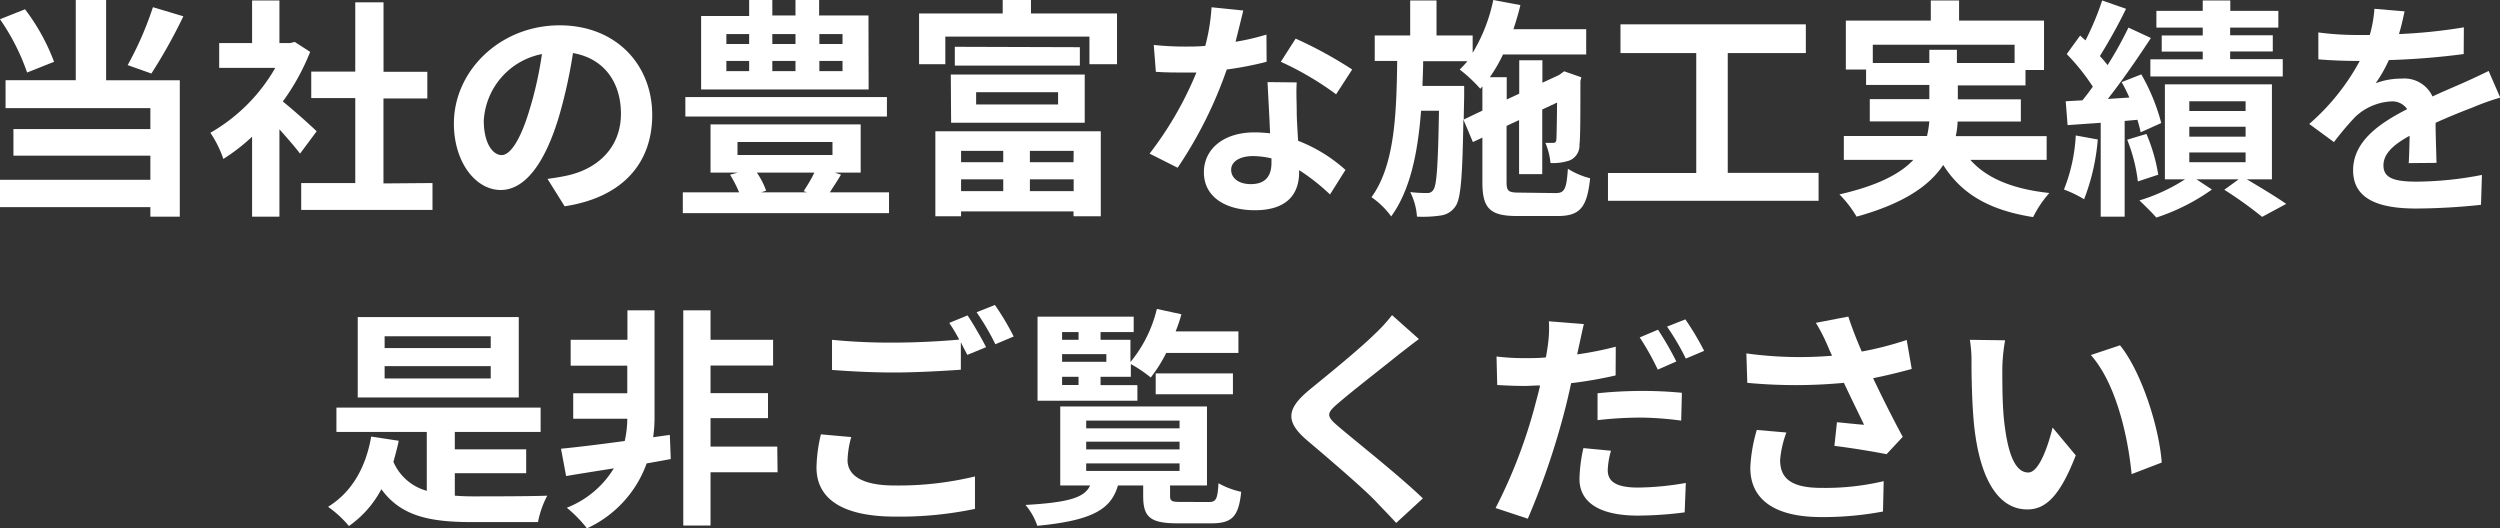<svg xmlns="http://www.w3.org/2000/svg" width="323.7" height="68.41" viewBox="0 0 323.7 68.41"><rect x="0" y="0" width="323.7" height="68.41" fill="#333333" stroke="none"/><title>company_link_text01</title><g id="レイヤー_2" data-name="レイヤー 2"><g id="design"><g id="LINK"><path d="M3.51,9.39A28.3,28.3,0,0,0,0,2.49L3.24,1.2A26.74,26.74,0,0,1,7,8Zm10.23,1h9.54V28.05H19.47V26.82H0V23.28H19.47V20.16H1.74V16.71H19.47V14H.72V10.38H9.81V0h3.93Zm10-8.28a67.6,67.6,0,0,1-4.14,7.41L16.53,8.43A43,43,0,0,0,19.8.93Z" style="fill:#fff"/><path d="M38.85,19.89c-.63-.84-1.65-2-2.67-3.15V28.05H32.64V17.7a24.83,24.83,0,0,1-3.72,2.88,14.3,14.3,0,0,0-1.68-3.39,22.57,22.57,0,0,0,8.4-8.4H28.38V5.58h4.26V.06h3.54V5.58h1.35l.63-.15,2,1.29a29.12,29.12,0,0,1-3.54,6.42C38.07,14.31,40.38,16.38,41,17ZM56,23.7v3.48h-17V23.7H46v-11h-5.7V9.27H46V.3h3.66v9h5.67v3.45H49.65v11Z" style="fill:#fff"/><path d="M70.89,23.16c1.14-.15,2-.3,2.76-.48,3.81-.9,6.75-3.63,6.75-7.95,0-4.11-2.22-7.17-6.21-7.86a64.56,64.56,0,0,1-1.77,8.07c-1.77,6-4.35,9.66-7.59,9.66S58.77,21,58.77,16c0-6.84,6-12.72,13.68-12.72,7.35,0,12,5.13,12,11.61,0,6.24-3.84,10.68-11.34,11.82Zm-2.31-9A47.69,47.69,0,0,0,70.17,7a9.32,9.32,0,0,0-7.53,8.61c0,3,1.2,4.47,2.31,4.47S67.38,18.18,68.58,14.16Z" style="fill:#fff"/><path d="M115.11,24.9v2.7H88.41V24.9H95.7a16.34,16.34,0,0,0-1.17-2.28l1-.27H92V16.11h19.44v6.24h-3.33l.78.27c-.48.81-1,1.59-1.44,2.28Zm-.27-9.81H88.74V12.57h26.1Zm-2.37-3.51H90.78V2.07H97V0h3v2H103V0h3.06v2h6.39ZM94.05,5.7H97V4.41H94.05Zm0,3.51H97V7.89H94.05Zm1.44,10.86h12.3V18.39H95.49ZM98,22.35a10.21,10.21,0,0,1,1.2,2.34l-.63.21h5.91l-.42-.15c.42-.66,1-1.56,1.38-2.4ZM100,4.41V5.7H103V4.41Zm0,3.48V9.21H103V7.89Zm9.09-3.48h-3V5.7h3Zm0,3.48h-3V9.21h3Z" style="fill:#fff"/><path d="M144.63,1.74V8.31h-3.57V4.74H122.4V8.31H119V1.74h10.83V0h3.66V1.74ZM121.11,17h21.42V28H139v-.63H124.44V28h-3.33Zm2-7.35h17.34v6.24H123.15Zm16.71-3.54V8.49H123.63V6.06ZM124.44,19.53V21h5.46V19.53Zm5.46,5.22V23.22h-5.46v1.53Zm-3.51-11.22H137V11.94H126.39Zm12.63,6h-5.67V21H139Zm0,5.22V23.22h-5.67v1.53Z" style="fill:#fff"/><path d="M164,8a43.54,43.54,0,0,1-5.16,1,54.84,54.84,0,0,1-6.36,12.72l-3.63-1.83a45.33,45.33,0,0,0,6.06-10.5c-.51,0-1,0-1.53,0-1.23,0-2.43,0-3.72-.09l-.27-3.48a37.76,37.76,0,0,0,4,.21c.87,0,1.77,0,2.67-.09a25.3,25.3,0,0,0,.81-5l4.11.42c-.24,1-.6,2.46-1,4.05a31.38,31.38,0,0,0,4-.93Zm3.9,2.67c-.09,1.26,0,2.49,0,3.81,0,.84.09,2.28.18,3.75A19.79,19.79,0,0,1,174.21,22l-2,3.18a26.45,26.45,0,0,0-4-3.15v.27c0,2.76-1.5,4.92-5.73,4.92-3.69,0-6.6-1.65-6.6-4.92,0-2.91,2.43-5.16,6.57-5.16.69,0,1.38.06,2,.12-.09-2.22-.24-4.83-.33-6.63Zm-3.27,9.84a10.51,10.51,0,0,0-2.4-.3c-1.71,0-2.82.72-2.82,1.77s.93,1.86,2.55,1.86c2,0,2.67-1.17,2.67-2.76ZM173,12.21A39.61,39.61,0,0,0,165.84,8L167.76,5a53.46,53.46,0,0,1,7.32,4Z" style="fill:#fff"/><path d="M201.42,25c1.17,0,1.41-.51,1.59-3.15a9.83,9.83,0,0,0,2.88,1.23c-.39,3.75-1.29,4.89-4.2,4.89h-5.25c-3.54,0-4.5-1-4.5-4.38V17.82l-1.23.57-1.23-2.91c-.12,7.35-.33,10.23-1,11.19a2.69,2.69,0,0,1-1.92,1.23,15.68,15.68,0,0,1-3.09.15,8.38,8.38,0,0,0-.87-3.18,16.76,16.76,0,0,0,2.16.12.87.87,0,0,0,.87-.48c.39-.6.57-3.12.69-10.17H184c-.42,5.4-1.38,10.26-3.87,13.68a10.59,10.59,0,0,0-2.55-2.49c3-4.11,3.24-10.71,3.33-17.64H178V4.59h4.59V.06H186V4.59h4.68V6.84A21.67,21.67,0,0,0,193.35,0l3.51.66c-.24,1.05-.57,2.1-.9,3.12h9.42V7.05H194.61A19.54,19.54,0,0,1,192.9,10h2.19v2.88l1.62-.75V7.8h3v2.91l2.16-1,.12-.09.54-.39,2.22.78-.12.48c0,4.26,0,7.32-.12,8.22a2.1,2.1,0,0,1-1.29,2.07,6.78,6.78,0,0,1-2.46.33,9,9,0,0,0-.66-2.61c.36,0,.78,0,1,0s.39-.06.42-.45.06-1.92.09-4.77l-1.92.9v8.37h-3v-7l-1.62.75v7.23c0,1.23.21,1.41,1.71,1.41Zm-9.48-10.68V11.19l-.27.3A19.46,19.46,0,0,0,189,9a11.18,11.18,0,0,0,1-1.08h-5.73c0,1.08-.06,2.16-.09,3.21h5.4v1.35l-.06,3Z" style="fill:#fff"/><path d="M235.47,22.38V26H208.2v-3.6h11.43V6.87h-9.81V3.15h24V6.87H223.71V22.38Z" style="fill:#fff"/><path d="M255.12,20.7c2.13,2.4,5.49,3.78,10.23,4.29a13.88,13.88,0,0,0-2.1,3.12c-5.7-.9-9.27-3-11.64-6.75-1.77,2.67-5.1,5-11.22,6.69a14.56,14.56,0,0,0-2.22-2.88c5-1.14,7.92-2.7,9.57-4.47h-9V17.61h10.77a13.75,13.75,0,0,0,.3-1.89H242.1V12.84h7.71V11h-8.19v-2H239V2.67h11V.06h3.66V2.67h11V9.06h-2.4v2h-8.76v1.8h8.16v2.88h-8.19a10.19,10.19,0,0,1-.24,1.89H265V20.7ZM249.81,8.16V6.45h3.57V8.16h7.47V5.79H242.49V8.16Z" style="fill:#fff"/><path d="M271.62,18.06a27.54,27.54,0,0,1-1.77,7.74,15,15,0,0,0-2.61-1.26,21.86,21.86,0,0,0,1.53-7Zm3.48-2.4V28.05H272V15.9l-4.29.3-.24-3.09,2.16-.12c.45-.54.9-1.14,1.35-1.77A27.61,27.61,0,0,0,267.6,7l1.74-2.4c.21.21.45.42.69.63A36.81,36.81,0,0,0,272.19.06l3.09,1.08a67.54,67.54,0,0,1-3.39,6.12,15.09,15.09,0,0,1,1,1.17,48.36,48.36,0,0,0,2.7-4.86l2.91,1.35c-1.65,2.52-3.69,5.49-5.58,7.89l2.79-.18c-.3-.69-.63-1.35-1-2l2.55-1a25.89,25.89,0,0,1,2.58,6.3l-2.67,1.2a16.33,16.33,0,0,0-.42-1.62Zm2.82,1.68a22.32,22.32,0,0,1,1.53,5.28l-2.64.87a21.05,21.05,0,0,0-1.38-5.4Zm13,5.88c1.83,1.08,3.9,2.34,5.1,3.18l-3.12,1.68A52,52,0,0,0,288,24.57l1.86-1.35h-5.46l2,1.32a26.6,26.6,0,0,1-7.2,3.63c-.54-.63-1.53-1.59-2.19-2.22a23.33,23.33,0,0,0,5.91-2.73h-2.61V10.92h13.86v12.3ZM285.21,3.57h-6V1.41h6V.06h3.57V1.41H295V3.57h-6.24v1h5.52V6.66h-5.52v1h6.81V9.9H278.43V7.68h6.78v-1H279.9V4.59h5.31Zm-1.74,10.8h7.29V13.11h-7.29Zm0,3.33h7.29V16.41h-7.29Zm0,3.3h7.29V19.74h-7.29Z" style="fill:#fff"/><path d="M311.88,21.12c.06-.87.09-2.25.12-3.54-2.19,1.2-3.39,2.37-3.39,3.84,0,1.65,1.41,2.1,4.32,2.1a45.44,45.44,0,0,0,8.43-.87l-.12,3.87a82.2,82.2,0,0,1-8.4.48c-4.65,0-8.16-1.11-8.16-4.95s3.6-6.18,7-7.92a2.32,2.32,0,0,0-2.07-1,7.35,7.35,0,0,0-4.65,2,38,38,0,0,0-2.76,3.27L299,16.05a29,29,0,0,0,6.54-8.16h-.36c-1.2,0-3.39-.06-5-.21V4.2a38.12,38.12,0,0,0,5.22.33h1.44a16.53,16.53,0,0,0,.6-3.39l3.9.33c-.15.72-.36,1.74-.72,2.94a68.6,68.6,0,0,0,8.4-.87L319,7a96.78,96.78,0,0,1-9.69.78,18.15,18.15,0,0,1-1.71,3,9.3,9.3,0,0,1,3.36-.6,4,4,0,0,1,4,2.31c1.53-.72,2.79-1.23,4-1.77s2.19-1,3.27-1.53l1.5,3.45a31.5,31.5,0,0,0-3.54,1.26c-1.32.51-3,1.17-4.83,2,0,1.65.09,3.84.12,5.19Z" style="fill:#fff"/><path d="M58.89,64.18c.78.06,1.59.09,2.4.09,1.68,0,7.44,0,9.57-.09a12.14,12.14,0,0,0-1.2,3.42H61.11c-5.49,0-9.21-.78-11.73-4.26a13.51,13.51,0,0,1-4.2,4.77,14.39,14.39,0,0,0-2.7-2.49c3.06-1.89,4.89-5.07,5.58-9.09l3.57.54c-.21,1-.45,1.86-.69,2.73a6.6,6.6,0,0,0,4.32,3.75V55.93H43.56V52.78H70v3.15H58.89v2.25h9.24v3.09H58.89Zm8.28-12.72H46.32V41.05H67.17Zm-3.63-7.92H49.8v1.53H63.54Zm0,3.87H49.8V49H63.54Z" style="fill:#fff"/><path d="M86.85,59.44,83.73,60A14.74,14.74,0,0,1,76,68.41a16.82,16.82,0,0,0-2.61-2.67,12.41,12.41,0,0,0,6.09-5.1c-2.25.36-4.38.69-6.18,1l-.66-3.54c2.16-.21,5.1-.57,8.25-1a13.25,13.25,0,0,0,.33-2.88v0h-7V50.92h7V47.35H73.89V44h7.35V40.18h3.51v14a17.85,17.85,0,0,1-.18,2.43l2.16-.3Zm13.83,1.71H92v6.9H88.47V40.18H92V44h8.1v3.33H92v3.57h7.44v3.24H92v3.69h8.64Z" style="fill:#fff"/><path d="M110.22,56.59a12.23,12.23,0,0,0-.48,3c0,1.89,1.77,3.27,6.06,3.27a42.13,42.13,0,0,0,10.44-1.17l0,4.2a47.39,47.39,0,0,1-10.32,1c-6.81,0-10.2-2.28-10.2-6.36a19.84,19.84,0,0,1,.57-4.29Zm15.06-15.75c.75,1.11,1.83,3,2.4,4.11l-2.43,1c-.24-.48-.54-1-.84-1.65v3.57c-2.07.15-5.76.36-8.58.36-3.12,0-5.7-.15-8.1-.33V44a76.84,76.84,0,0,0,8.07.36c2.85,0,6.12-.18,8.4-.39a22.83,22.83,0,0,0-1.29-2.16Zm3.54-1.35a33.12,33.12,0,0,1,2.43,4.08l-2.37,1a31.81,31.81,0,0,0-2.43-4.14Z" style="fill:#fff"/><path d="M156.51,65c.93,0,1.14-.33,1.26-2.43a10.47,10.47,0,0,0,2.94,1.11c-.33,3.24-1.2,4.08-3.87,4.08h-4.38c-3.57,0-4.44-.84-4.44-3.54V62.86h-3.27c-.87,3-3.15,4.53-10.44,5.22a8.13,8.13,0,0,0-1.53-2.7c5.82-.33,7.65-1,8.37-2.52h-3.87V52.63h19V62.86H151.5v1.32c0,.72.21.81,1.44.81Zm-9.24-13.11H134.34V41h12.45v2H142.5v1h3.87v2.88A17,17,0,0,0,149.79,40l3.18.69a19.31,19.31,0,0,1-.75,2.22h8.13V45.7H151a18.75,18.75,0,0,1-2,3.18,16.83,16.83,0,0,0-2.58-1.74v1.65H142.5v1.08h4.77ZM137.52,43v1h2.13V43Zm5.73,2.85h-5.73v1h5.73Zm-5.73,4h2.13V48.79h-2.13Zm3.12,5.61h12.09v-1H140.64Zm0,2.73h12.09v-1H140.64Zm0,2.79h12.09V60H140.64Zm9-9.93v-2.7h10v2.7Z" style="fill:#fff"/><path d="M183.72,43.9c-.93.69-1.92,1.47-2.61,2-1.92,1.56-5.85,4.59-7.83,6.3-1.59,1.35-1.56,1.68.06,3.06,2.22,1.89,7.95,6.42,10.89,9.27l-3.45,3.18c-.84-.93-1.77-1.86-2.61-2.76-1.62-1.71-6.15-5.58-8.88-7.89-2.94-2.49-2.7-4.14.27-6.6,2.31-1.89,6.39-5.19,8.4-7.17a20.52,20.52,0,0,0,2.28-2.49Z" style="fill:#fff"/><path d="M209.19,48.61a53.47,53.47,0,0,1-5.76,1c-.27,1.26-.57,2.58-.9,3.81a97.1,97.1,0,0,1-4.71,13.74l-4.17-1.38a66.19,66.19,0,0,0,5.13-13.38c.21-.81.45-1.65.63-2.49-.69,0-1.35.06-1.95.06-1.44,0-2.55-.06-3.6-.12l-.09-3.69a28.78,28.78,0,0,0,3.75.21c.87,0,1.74,0,2.64-.09.12-.63.21-1.23.27-1.68a15.65,15.65,0,0,0,.12-3l4.53.36c-.21.84-.48,2.16-.63,2.82l-.24,1.11c1.68-.24,3.36-.57,5-1Zm-.6,9.75a10.52,10.52,0,0,0-.42,2.49c0,1.29.75,2.28,3.93,2.28a37.42,37.42,0,0,0,6.18-.6l-.15,3.81a47.54,47.54,0,0,1-6.06.42c-5,0-7.56-1.74-7.56-4.74a19.8,19.8,0,0,1,.51-4Zm-1.74-7.44a56,56,0,0,1,5.7-.3,51.44,51.44,0,0,1,5.22.24l-.09,3.6a42.56,42.56,0,0,0-5.1-.39,49.53,49.53,0,0,0-5.73.33Zm7.8-3.06a33.59,33.59,0,0,0-2.34-4.17l2.37-1a41.27,41.27,0,0,1,2.37,4.11Zm3.57-6.51a35.5,35.5,0,0,1,2.43,4.08l-2.37,1a31.81,31.81,0,0,0-2.43-4.14Z" style="fill:#fff"/><path d="M247.53,47.77c-1.5.42-3.24.84-5,1.2,1.14,2.4,2.55,5.22,3.84,7.59l-2.1,2.25c-1.62-.33-4.56-.81-6.75-1.08l.33-3.06c1,.09,2.61.27,3.51.33-.72-1.5-1.74-3.57-2.61-5.43a66.75,66.75,0,0,1-12.51,0l-.12-3.81a50.62,50.62,0,0,0,11.1.3c-.24-.48-.45-1-.63-1.41a23.06,23.06,0,0,0-1.47-2.85l4.2-.81c.51,1.56,1.08,3,1.74,4.53a43.46,43.46,0,0,0,5.82-1.5ZM231.3,56a13.33,13.33,0,0,0-.81,3.54c0,2.16,1.11,3.63,5.31,3.63a32.85,32.85,0,0,0,8.1-.87l-.09,3.93a41.64,41.64,0,0,1-8,.72c-6,0-9.18-2.25-9.18-6.39a20.14,20.14,0,0,1,.84-4.89Z" style="fill:#fff"/><path d="M259.26,47.68c0,1.92,0,4.17.18,6.3.42,4.29,1.32,7.2,3.18,7.2,1.41,0,2.58-3.48,3.15-5.82l3,3.6c-2,5.16-3.84,7-6.24,7C259.29,66,256.44,63,255.6,55c-.27-2.73-.33-6.18-.33-8a17.22,17.22,0,0,0-.21-3l4.56.06A23.54,23.54,0,0,0,259.26,47.68ZM279.9,59.89,276,61.39c-.45-4.77-2-11.76-5.28-15.42l3.78-1.26C277.29,48.16,279.57,55.33,279.9,59.89Z" style="fill:#fff"/></g></g></g></svg>